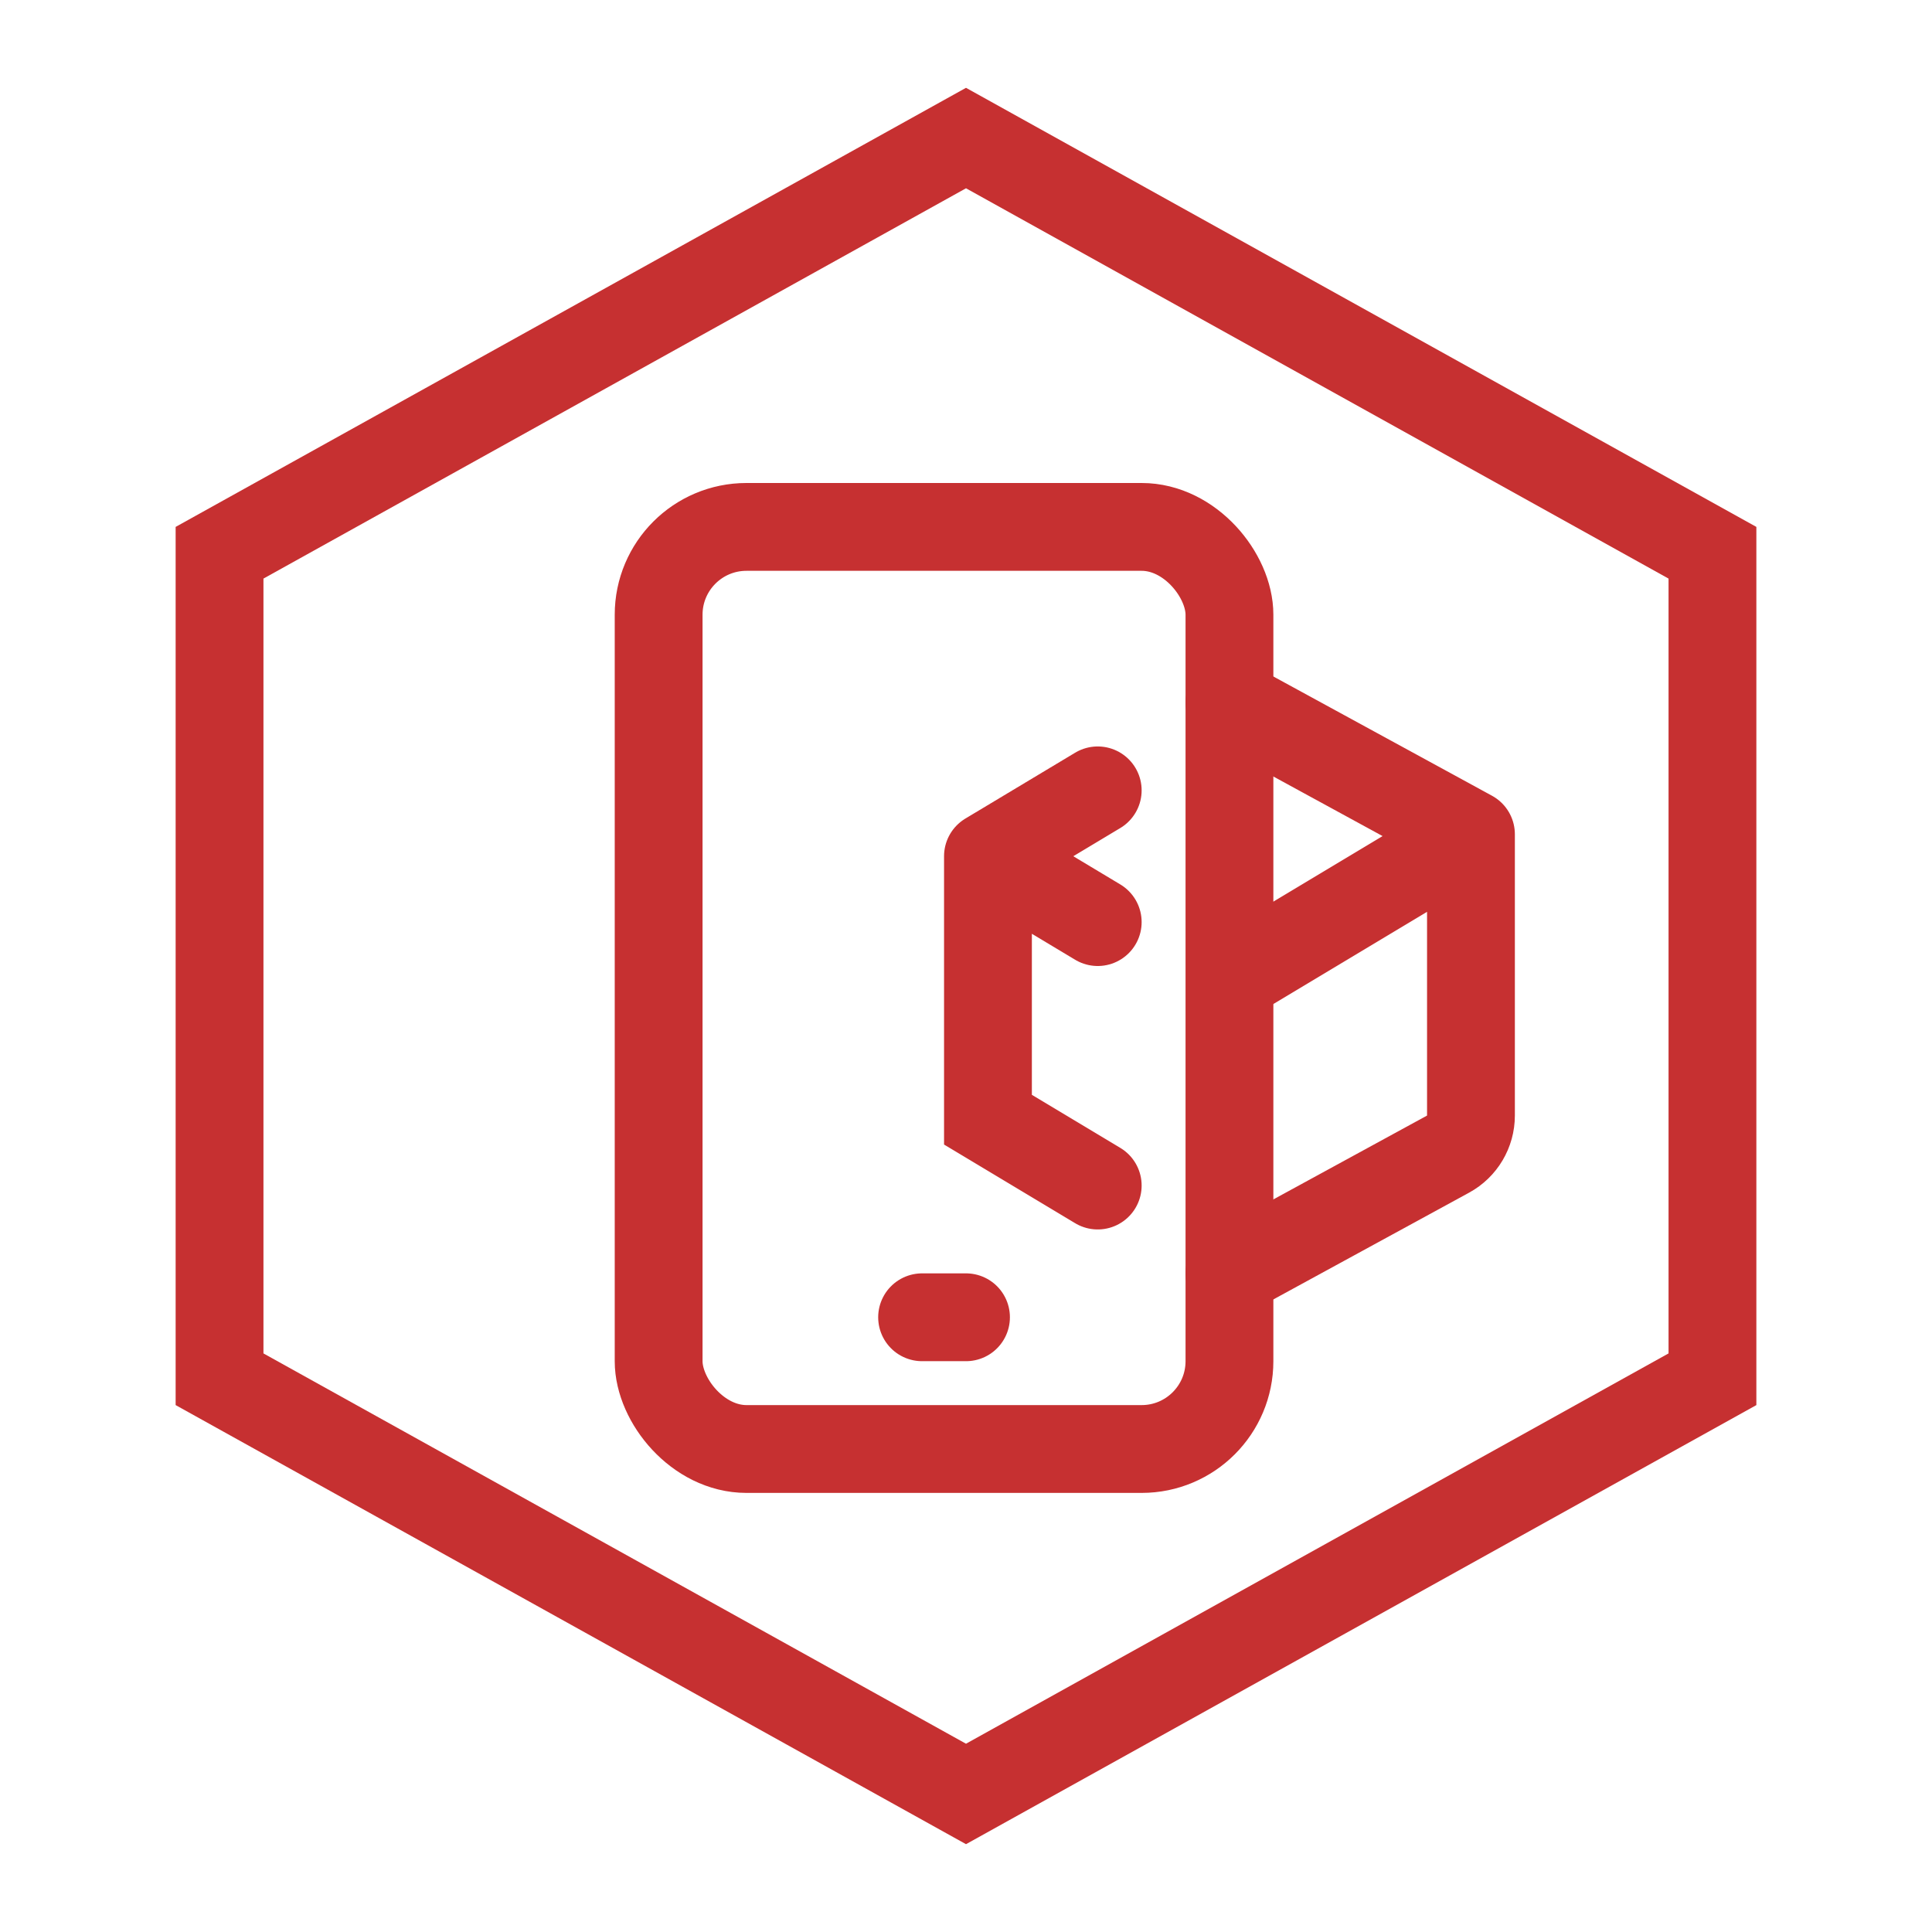 <svg xmlns="http://www.w3.org/2000/svg" width="44" height="44" viewBox="0 0 44 44" fill="none"><path fill-rule="evenodd" clip-rule="evenodd" d="M22 4.288L6 13.177V30.823L22 39.712L38 30.823V13.177L22 4.288ZM40 12L22 2L4 12V32L22 42L40 32V12Z" fill="#C63031"></path><path d="M21 30H22" stroke="#C63031" stroke-width="2" stroke-linecap="round"></path><path d="M28 29L32.979 26.284C33.3 26.109 33.5 25.772 33.5 25.406V19M33.5 19L28 16M33.5 19L28.5 22" stroke="#C63031" stroke-width="2" stroke-linecap="round"></path><rect x="15" y="12" width="13" height="21" rx="2" stroke="#C63031" stroke-width="2"></rect><path d="M25 18L22.5 19.5M22.5 19.5V25.5L25 27M22.5 19.5L25 21" stroke="#C63031" stroke-width="2" stroke-linecap="round"></path></svg>